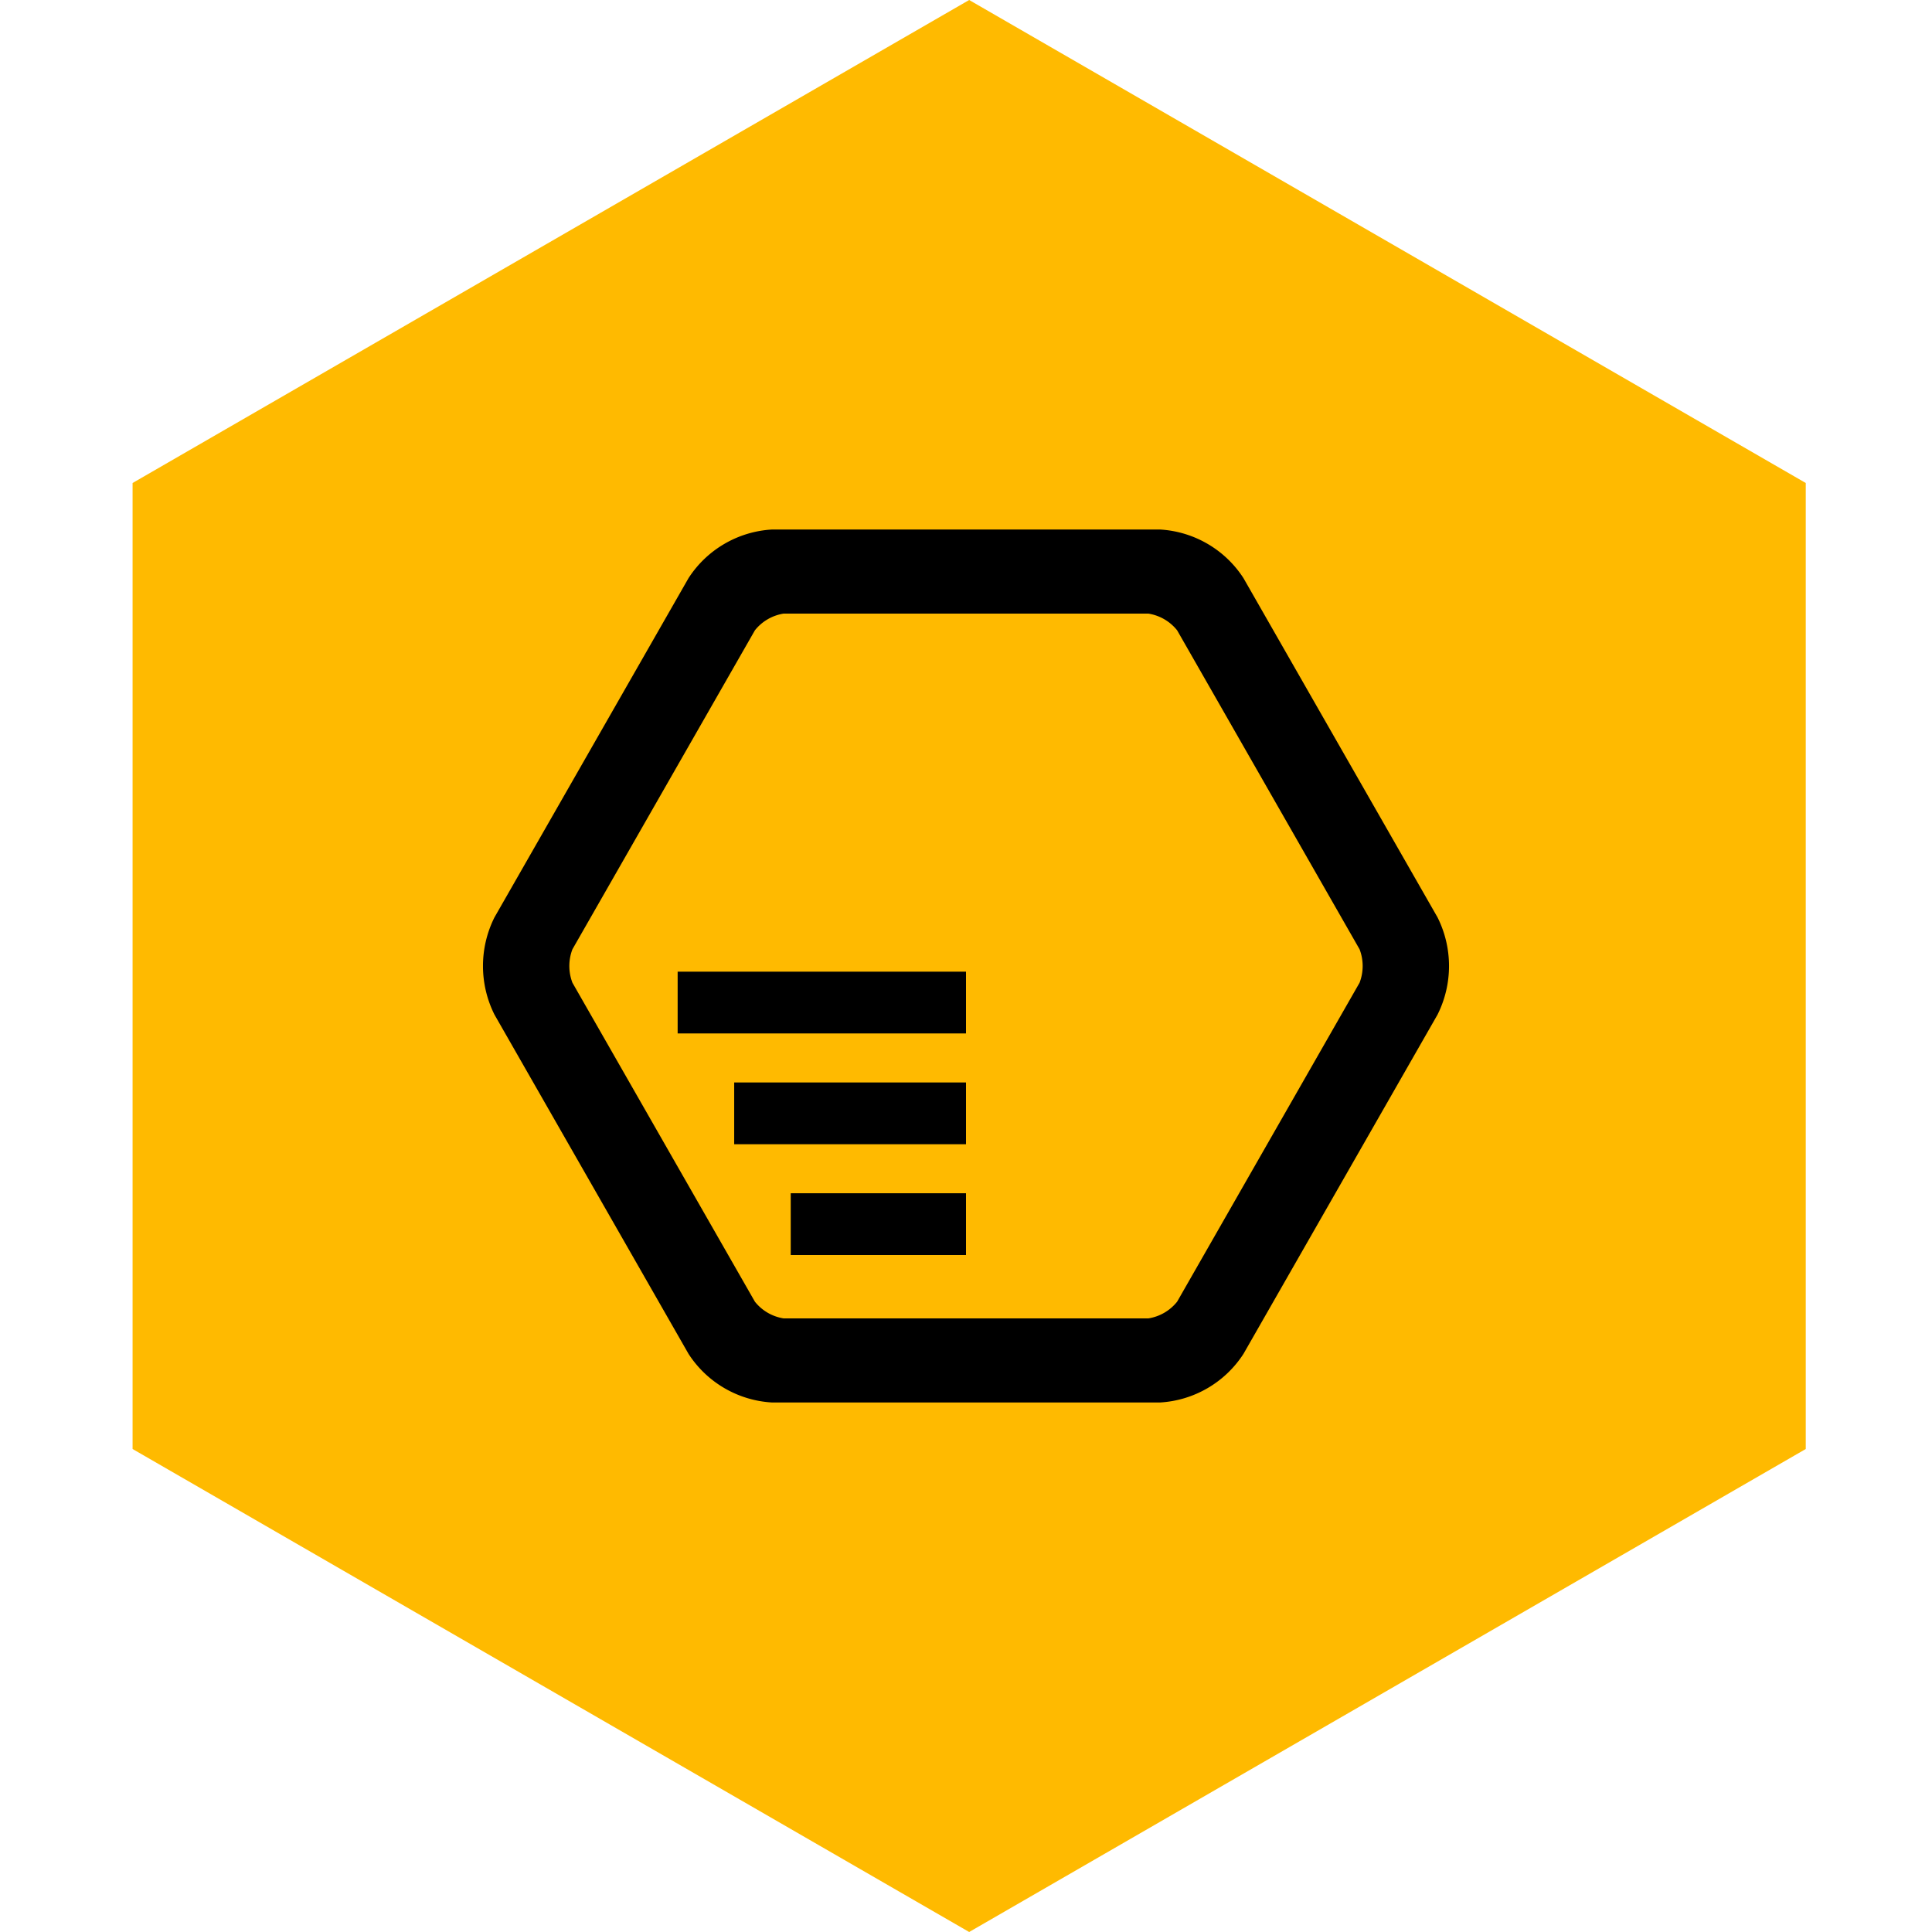 <svg xmlns="http://www.w3.org/2000/svg" xmlns:xlink="http://www.w3.org/1999/xlink" viewBox="0 0 64 64"><defs><style>.a{clip-path:url(#b);}.b{fill:#ffba00;}</style><clipPath id="b"><rect width="64" height="64"/></clipPath></defs><g id="a" class="a"><g transform="translate(-949 -2648)"><path class="b" d="M953.392,2664v32l27.713,16,27.713-16v-32l-27.713-16Z"/></g><g transform="translate(-949 -2648)"><path d="M994.038,2680.553l-6.044,10.567a1.519,1.519,0,0,1-.949.553h-12.09a1.514,1.514,0,0,1-.948-.553l-6.045-10.567a1.55,1.55,0,0,1,0-1.106l6.045-10.567a1.519,1.519,0,0,1,.948-.553h12.09a1.524,1.524,0,0,1,.949.553l6.044,10.567a1.55,1.55,0,0,1,0,1.106m2.582-2.164-6.428-11.237a3.535,3.535,0,0,0-2.764-1.611H974.572a3.535,3.535,0,0,0-2.764,1.611l-6.428,11.237a3.6,3.6,0,0,0,0,3.222l6.428,11.237a3.535,3.535,0,0,0,2.764,1.611h12.856a3.535,3.535,0,0,0,2.764-1.611l6.428-11.237a3.6,3.6,0,0,0,0-3.222"/><rect width="9.552" height="2.046" transform="translate(971.448 2680.188)"/><rect width="7.679" height="2.046" transform="translate(973.321 2683.858)"/><rect width="5.806" height="2.046" transform="translate(975.194 2687.528)"/><path d="M1331.1,2665a15,15,0,1,0,15,15A15.005,15.005,0,0,0,1331.1,2665Zm1.5,25.5h-3v-3h3Zm3.1-11.625-1.35,1.38a5.255,5.255,0,0,0-1.56,2.535,6.881,6.881,0,0,0-.195,1.71h-3v-.75a6.07,6.07,0,0,1,.33-1.965,6,6,0,0,1,1.425-2.28l1.86-1.89a2.944,2.944,0,0,0,.825-2.7,2.986,2.986,0,0,0-2.085-2.295,3.025,3.025,0,0,0-3.705,1.9,1.324,1.324,0,0,1-1.23.975h-.45a1.3,1.3,0,0,1-1.23-1.68,6.012,6.012,0,0,1,4.845-4.245,6.1,6.1,0,0,1,5.8,2.7A4.961,4.961,0,0,1,1335.707,2678.875Z"/><path d="M1508.359,2665.06l-7.935,7.935a2.859,2.859,0,0,0-.83,2.019v14.309a2.873,2.873,0,0,0,2.864,2.864h12.891a2.883,2.883,0,0,0,2.635-1.733l4.669-10.9a4.3,4.3,0,0,0-3.953-5.987h-8.092l1.361-6.56a2.159,2.159,0,0,0-.588-1.962A2.131,2.131,0,0,0,1508.359,2665.06Zm-14.494,27.127a2.873,2.873,0,0,0,2.864-2.864v-11.458a2.865,2.865,0,1,0-5.729,0v11.458A2.873,2.873,0,0,0,1493.865,2692.187Z"/><path d="M1156.015,2665a15,15,0,1,0,15.015,15A14.993,14.993,0,0,0,1156.015,2665Zm.015,27a12,12,0,1,1,12-12A12,12,0,0,1,1156.03,2692Zm5.25-13.5a2.25,2.25,0,1,0-2.25-2.25A2.247,2.247,0,0,0,1161.28,2678.5Zm-10.5,0a2.25,2.25,0,1,0-2.25-2.25A2.247,2.247,0,0,0,1150.78,2678.5Zm5.25,9.75a8.233,8.233,0,0,0,7.125-4.125.754.754,0,0,0-.66-1.125h-12.93a.759.759,0,0,0-.66,1.125A8.233,8.233,0,0,0,1156.03,2688.25Z"/><path d="M1061.6,2677h-3v-3a1.5,1.5,0,0,0-3,0v3h-3a1.5,1.5,0,0,0,0,3h3v3a1.5,1.5,0,0,0,3,0v-3h3a1.5,1.5,0,0,0,0-3Zm16.5,1.5a4.5,4.5,0,1,0-1.365-8.79,7.4,7.4,0,0,1,1.35,4.29,7.547,7.547,0,0,1-1.35,4.29A4.485,4.485,0,0,0,1078.1,2678.5Zm-7.5,0a4.5,4.5,0,1,0-4.5-4.5A4.481,4.481,0,0,0,1070.6,2678.5Zm0,3c-3,0-9,1.5-9,4.5v1.5a1.5,1.5,0,0,0,1.5,1.5h15a1.5,1.5,0,0,0,1.5-1.5V2686C1079.6,2683,1073.6,2681.5,1070.6,2681.5Zm9.93.24a5.55,5.55,0,0,1,2.07,4.26v2.25a4.109,4.109,0,0,1-.075.75h3.825a.743.743,0,0,0,.75-.75V2686C1087.1,2683.69,1083.55,2682.265,1080.535,2681.74Z"/><path d="M1433.631,2679.01l-2.79-3.18.39-4.215a1.505,1.505,0,0,0-1.155-1.6l-4.14-.945-2.16-3.645a1.5,1.5,0,0,0-1.875-.615l-3.9,1.7-3.885-1.665a1.49,1.49,0,0,0-1.875.615l-2.175,3.63-4.125.93a1.494,1.494,0,0,0-1.17,1.6l.39,4.2-2.79,3.2a1.506,1.506,0,0,0,0,1.98l2.79,3.18-.39,4.23a1.506,1.506,0,0,0,1.155,1.6l4.14.945,2.16,3.63a1.509,1.509,0,0,0,1.89.615l3.885-1.7,3.885,1.665a1.49,1.49,0,0,0,1.875-.615l2.16-3.645,4.14-.945a1.492,1.492,0,0,0,1.155-1.6l-.39-4.215,2.79-3.18A1.449,1.449,0,0,0,1433.631,2679.01Zm-14.13,8.49h-3v-3h3Zm-1.5-6a1.5,1.5,0,0,1-1.5-1.5v-6a1.5,1.5,0,0,1,3,0v6A1.5,1.5,0,0,1,1418,2681.5Z"/><path d="M1238.056,2668.513v13.5a1.5,1.5,0,0,0,1.5,1.5h3v10.725a.748.748,0,0,0,1.4.375l7.785-13.35a1.493,1.493,0,0,0-1.29-2.25h-3.39l3.735-9.975a1.491,1.491,0,0,0-1.4-2.025h-9.84A1.5,1.5,0,0,0,1238.056,2668.513Z"/></g></g></svg>